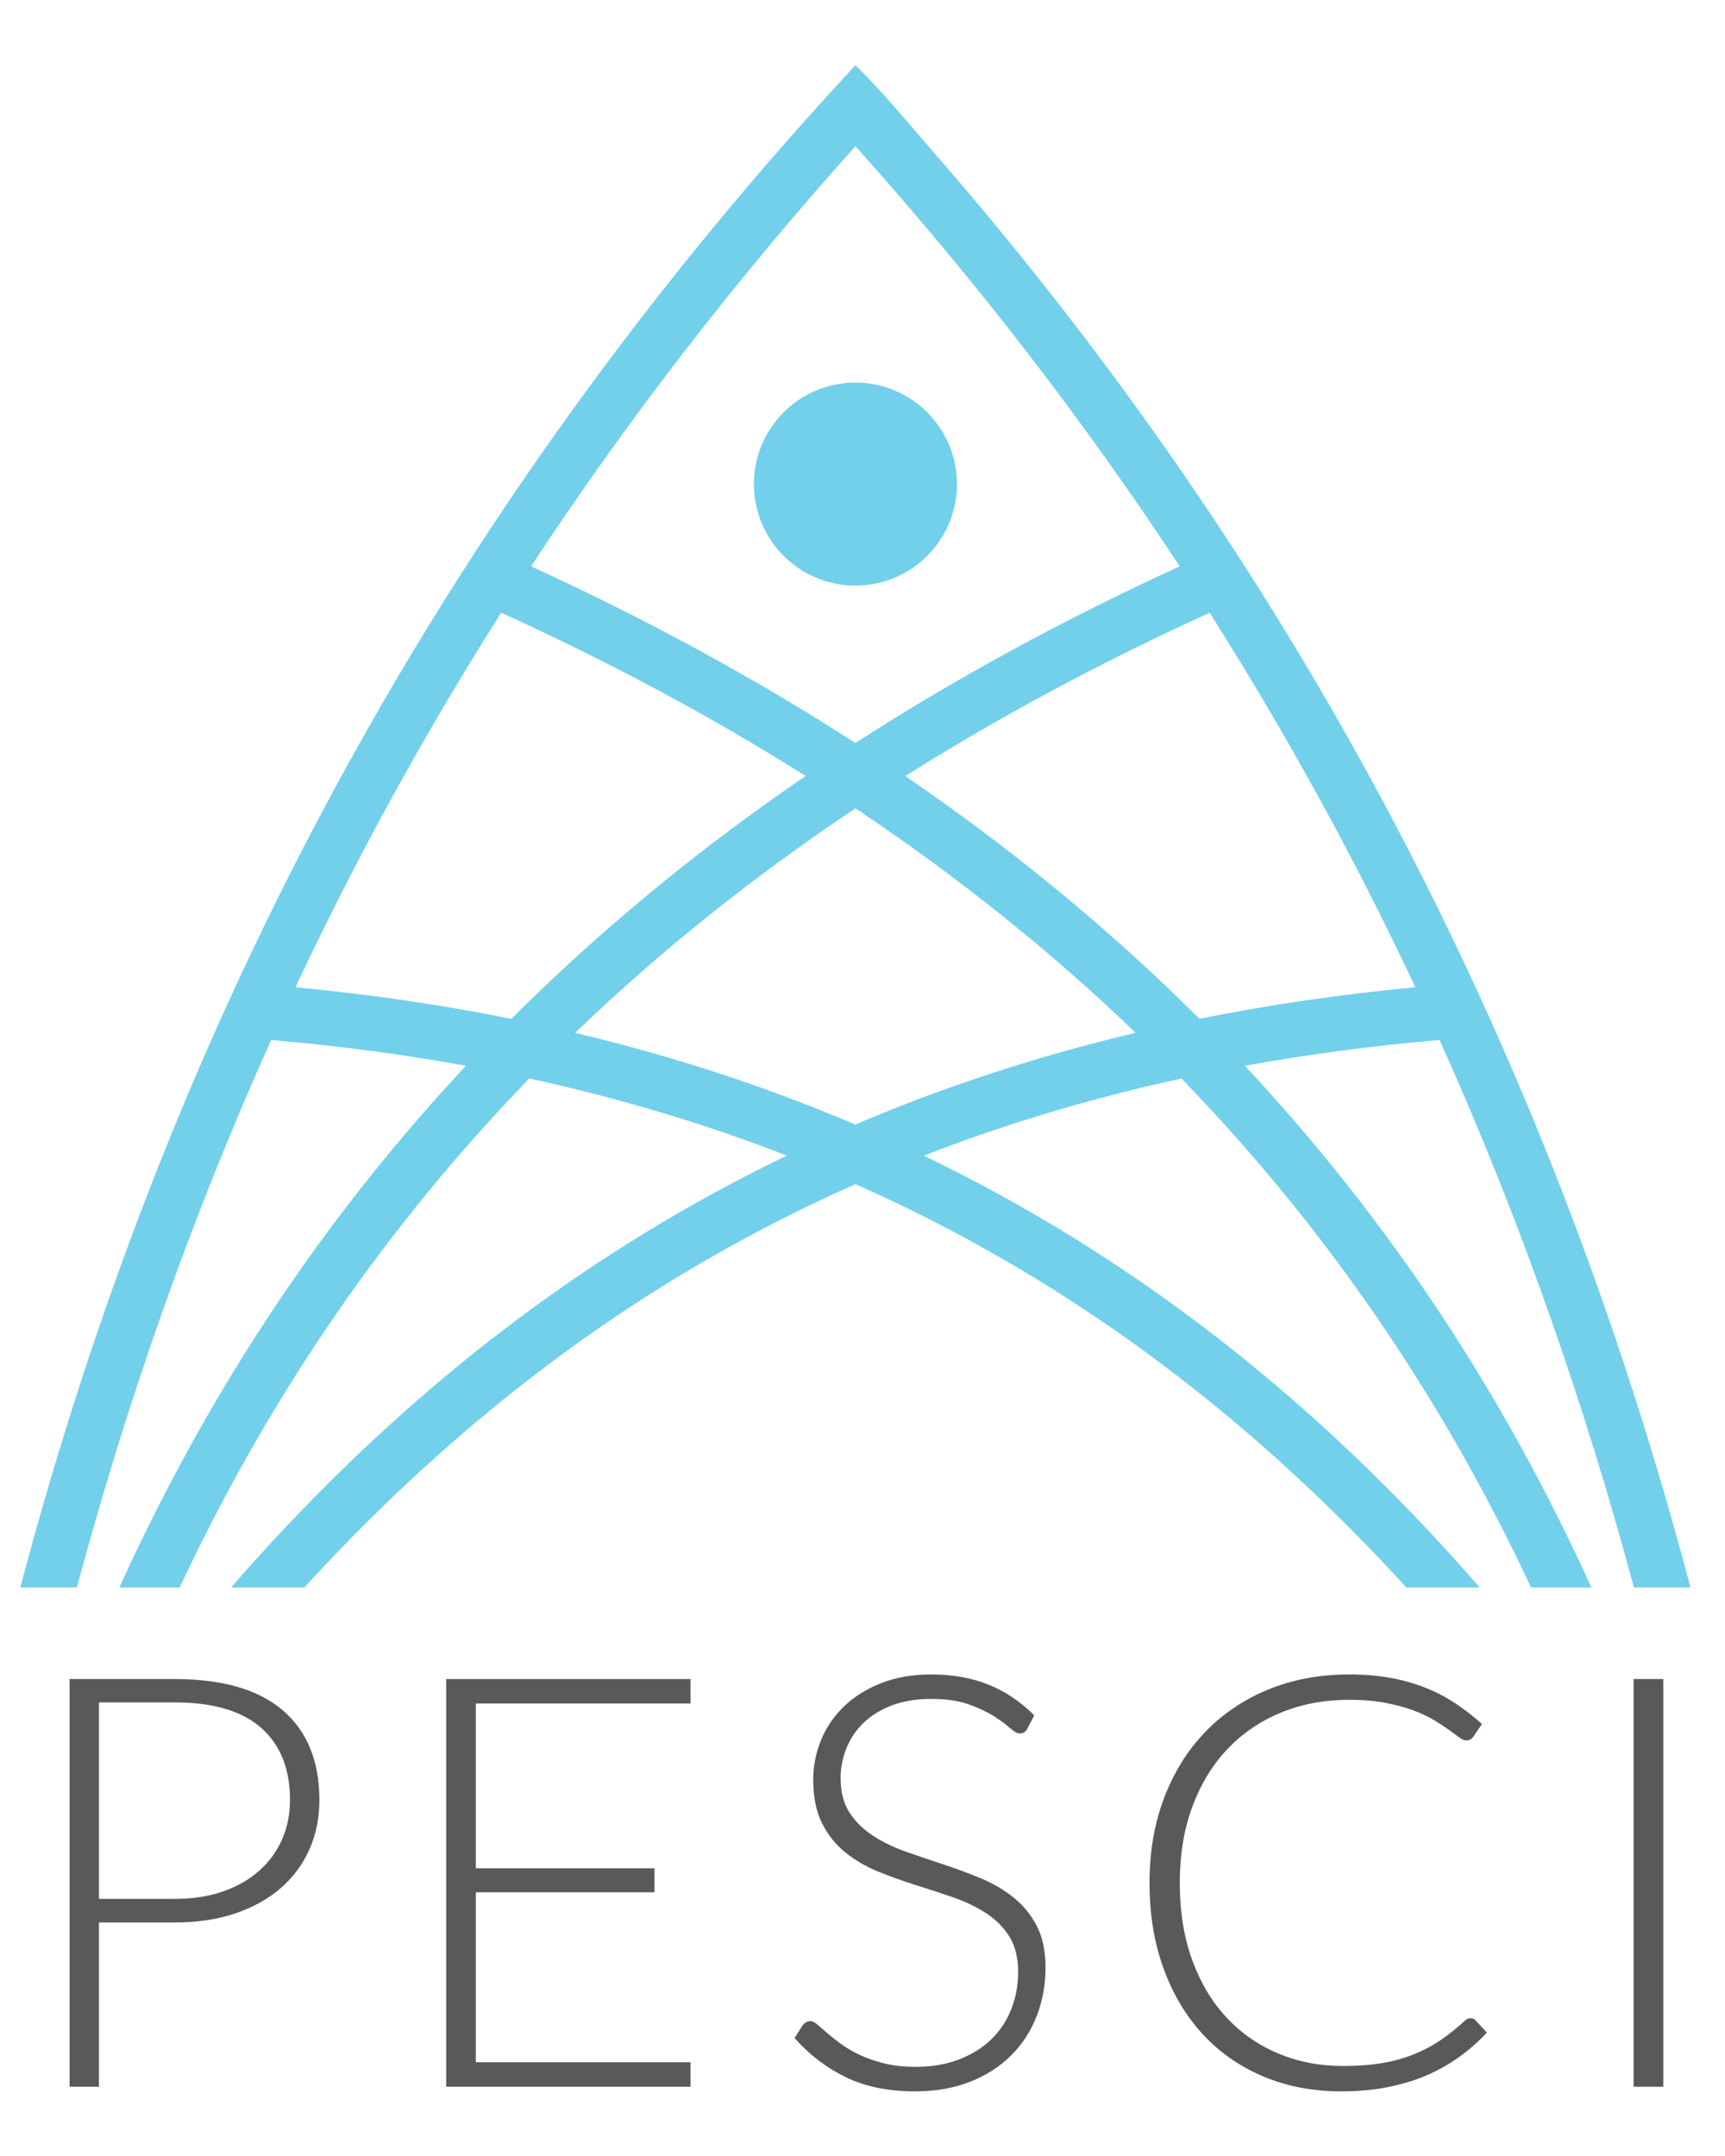 <?xml version="1.0" encoding="utf-8"?>
<!-- Generator: Adobe Illustrator 16.0.0, SVG Export Plug-In . SVG Version: 6.00 Build 0)  -->
<!DOCTYPE svg PUBLIC "-//W3C//DTD SVG 1.1//EN" "http://www.w3.org/Graphics/SVG/1.1/DTD/svg11.dtd">
<svg version="1.1" id="Layer_1" xmlns="http://www.w3.org/2000/svg" xmlns:xlink="http://www.w3.org/1999/xlink" x="0px" y="0px"
	 width="100px" height="125px" viewBox="0 0 100 125" enable-background="new 0 0 100 125" xml:space="preserve">
<path fill="#72D0EB" d="M94.72,92.038c-2.915-10.836-6.627-21.43-11.267-31.743c-3.898,0.337-7.658,0.838-11.287,1.498
	c8.268,8.848,14.938,18.901,20.091,30.246h-3.499c-5.208-11.11-11.938-20.916-20.269-29.509c-5.258,1.145-10.229,2.642-14.932,4.473
	c1.169,0.564,2.319,1.148,3.454,1.755C67.98,74.61,77.44,82.45,85.779,92.038h-4.252c-7.642-8.366-16.209-15.262-26.003-20.491
	c-1.93-1.027-3.91-1.994-5.935-2.892c-1.904,0.845-3.762,1.745-5.576,2.701c-9.95,5.252-18.633,12.214-26.366,20.682h-4.252
	c8.439-9.699,18.016-17.613,29.14-23.485c1.014-0.534,2.039-1.053,3.078-1.555c-4.705-1.827-9.669-3.324-14.928-4.469
	c-8.33,8.593-15.061,18.399-20.27,29.509H6.919c5.15-11.345,11.821-21.397,20.092-30.246c-3.629-0.66-7.391-1.158-11.293-1.494
	c-4.636,10.313-8.35,20.904-11.263,31.74H1.176c4.126-15.596,9.89-30.707,17.639-45.229c7.1-13.308,15.859-26.115,26.544-38.337
	c1.715-1.96,2.828-3.164,4.23-4.695c1.584,1.56,2.636,2.867,4.564,5.083c10.53,12.104,19.18,24.778,26.205,37.949
	C88.105,61.331,93.872,76.442,98,92.038H94.72z M82.048,57.24c-1.41-3.006-2.906-5.987-4.479-8.943
	c-2.302-4.308-4.78-8.567-7.442-12.771c-6.318,2.876-12.196,6.031-17.649,9.468c5.917,4.045,11.313,8.449,16.208,13.237
	c0.284,0.276,0.562,0.556,0.847,0.837C73.542,58.26,77.71,57.646,82.048,57.24 M68.387,32.835
	C62.9,24.484,56.658,16.359,49.59,8.478c-7.074,7.881-13.315,16.006-18.803,24.357c6.748,3.094,13.009,6.505,18.803,10.242
	C55.374,39.34,61.64,35.929,68.387,32.835 M21.607,48.297c-1.574,2.956-3.068,5.938-4.48,8.943c4.335,0.41,8.505,1.022,12.516,1.832
	c0.333-0.336,0.669-0.667,1.01-0.996c4.85-4.729,10.197-9.086,16.05-13.085c-5.454-3.44-11.336-6.594-17.65-9.467
	C26.387,39.726,23.91,43.985,21.607,48.297 M49.594,46.865c-5.947,3.972-11.36,8.303-16.252,13.018
	c5.737,1.363,11.141,3.142,16.24,5.315c5.105-2.174,10.509-3.956,16.252-5.319C60.94,55.168,55.53,50.837,49.594,46.865"/>
<path fill-rule="evenodd" clip-rule="evenodd" fill="#72D0EB" d="M49.59,22.182c3.249,0,5.885,2.636,5.885,5.885
	c0,3.25-2.636,5.886-5.885,5.886c-3.254,0-5.886-2.636-5.886-5.886C43.704,24.818,46.336,22.182,49.59,22.182"/>
<path fill="#58595B" d="M5.737,111.462v9.522H4.033V97.348h6.097c2.774,0,4.864,0.608,6.273,1.821
	c1.409,1.213,2.112,2.944,2.112,5.193c0,1.036-0.191,1.988-0.576,2.856c-0.383,0.869-0.938,1.618-1.662,2.248
	c-0.723,0.629-1.604,1.119-2.639,1.469c-1.036,0.352-2.205,0.526-3.508,0.526H5.737z M5.737,110.092h4.393
	c1.047,0,1.983-0.144,2.808-0.435c0.824-0.288,1.521-0.69,2.095-1.201c0.574-0.513,1.014-1.117,1.32-1.813
	c0.305-0.695,0.458-1.455,0.458-2.28c0-1.814-0.559-3.212-1.678-4.192c-1.119-0.979-2.787-1.47-5.003-1.47H5.737V110.092z"/>
<polygon fill="#58595B" points="40.03,97.348 40.03,98.767 27.585,98.767 27.585,108.321 37.942,108.321 37.942,109.709 
	27.585,109.709 27.585,119.564 40.03,119.564 40.03,120.984 25.865,120.984 25.865,97.348 "/>
<path fill="#58595B" d="M59.558,100.222c-0.101,0.188-0.246,0.283-0.435,0.283c-0.147,0-0.333-0.104-0.562-0.309
	c-0.229-0.206-0.539-0.434-0.929-0.685c-0.392-0.251-0.882-0.483-1.468-0.694c-0.586-0.21-1.311-0.317-2.169-0.317
	c-0.86,0-1.618,0.122-2.271,0.367c-0.654,0.245-1.202,0.58-1.643,1.001c-0.44,0.424-0.776,0.914-1.005,1.473
	c-0.229,0.557-0.344,1.142-0.344,1.754c0,0.8,0.17,1.465,0.511,1.987c0.339,0.523,0.788,0.969,1.346,1.336
	c0.558,0.366,1.191,0.677,1.898,0.929c0.709,0.248,1.436,0.497,2.184,0.741c0.746,0.245,1.474,0.515,2.183,0.81
	c0.708,0.297,1.341,0.666,1.897,1.11c0.559,0.447,1.008,0.994,1.349,1.647c0.34,0.651,0.509,1.461,0.509,2.431
	c0,0.99-0.169,1.924-0.509,2.797c-0.341,0.875-0.833,1.636-1.479,2.279c-0.646,0.647-1.436,1.156-2.37,1.529
	c-0.938,0.373-2.005,0.561-3.207,0.561c-1.561,0-2.902-0.276-4.026-0.828c-1.125-0.55-2.11-1.307-2.957-2.263l0.468-0.735
	c0.133-0.168,0.289-0.25,0.467-0.25c0.1,0,0.228,0.065,0.384,0.201c0.157,0.134,0.345,0.296,0.569,0.491
	c0.224,0.194,0.491,0.407,0.802,0.634c0.312,0.229,0.675,0.441,1.087,0.635c0.413,0.196,0.889,0.36,1.422,0.494
	c0.535,0.134,1.145,0.199,1.823,0.199c0.938,0,1.774-0.143,2.51-0.426c0.736-0.285,1.356-0.67,1.866-1.16
	c0.507-0.489,0.895-1.071,1.161-1.747c0.268-0.672,0.402-1.392,0.402-2.162c0-0.836-0.171-1.521-0.511-2.062
	c-0.341-0.541-0.79-0.99-1.347-1.353c-0.558-0.36-1.189-0.666-1.899-0.912c-0.707-0.244-1.435-0.483-2.183-0.717
	c-0.747-0.234-1.475-0.496-2.182-0.785c-0.709-0.291-1.341-0.659-1.899-1.11c-0.558-0.451-1.006-1.012-1.346-1.687
	c-0.34-0.674-0.51-1.519-0.51-2.532c0-0.791,0.15-1.553,0.451-2.287c0.302-0.736,0.742-1.384,1.322-1.946
	c0.579-0.564,1.296-1.014,2.148-1.354c0.854-0.337,1.826-0.509,2.92-0.509c1.225,0,2.326,0.195,3.303,0.585
	c0.978,0.389,1.865,0.986,2.668,1.786L59.558,100.222z"/>
<path fill="#58595B" d="M85.246,117.009c0.111,0,0.208,0.038,0.285,0.116l0.667,0.72c-0.489,0.522-1.024,0.993-1.603,1.41
	c-0.58,0.418-1.211,0.773-1.896,1.07c-0.688,0.295-1.438,0.521-2.256,0.684c-0.819,0.161-1.718,0.243-2.698,0.243
	c-1.637,0-3.137-0.287-4.502-0.86c-1.363-0.575-2.533-1.388-3.507-2.44c-0.974-1.052-1.735-2.322-2.281-3.816
	c-0.546-1.491-0.817-3.15-0.817-4.976c0-1.795,0.282-3.432,0.843-4.912c0.562-1.481,1.353-2.754,2.373-3.817
	c1.019-1.063,2.238-1.887,3.657-2.472c1.421-0.586,2.987-0.878,4.703-0.878c0.858,0,1.644,0.065,2.354,0.191
	c0.713,0.128,1.379,0.313,1.997,0.553s1.2,0.536,1.748,0.895c0.544,0.356,1.078,0.767,1.601,1.233l-0.518,0.754
	c-0.088,0.132-0.227,0.199-0.418,0.199c-0.098,0-0.227-0.058-0.383-0.176c-0.156-0.115-0.354-0.261-0.595-0.434
	c-0.239-0.173-0.528-0.362-0.866-0.567c-0.341-0.206-0.743-0.396-1.212-0.569c-0.468-0.172-1.008-0.317-1.619-0.435
	c-0.614-0.116-1.31-0.174-2.089-0.174c-1.436,0-2.756,0.247-3.959,0.743c-1.202,0.495-2.238,1.202-3.106,2.122
	c-0.869,0.918-1.547,2.031-2.031,3.339c-0.483,1.31-0.725,2.775-0.725,4.404c0,1.669,0.239,3.161,0.717,4.474
	c0.479,1.314,1.143,2.426,1.987,3.333c0.848,0.908,1.847,1.603,3,2.088c1.151,0.485,2.401,0.728,3.749,0.728
	c0.846,0,1.601-0.056,2.265-0.167c0.663-0.11,1.271-0.278,1.829-0.502c0.557-0.222,1.074-0.495,1.554-0.818
	c0.477-0.322,0.952-0.7,1.419-1.135c0.056-0.045,0.108-0.081,0.158-0.109C85.122,117.022,85.18,117.009,85.246,117.009"/>
<rect x="94.702" y="97.347" fill="#58595B" width="1.721" height="23.638"/>
</svg>
